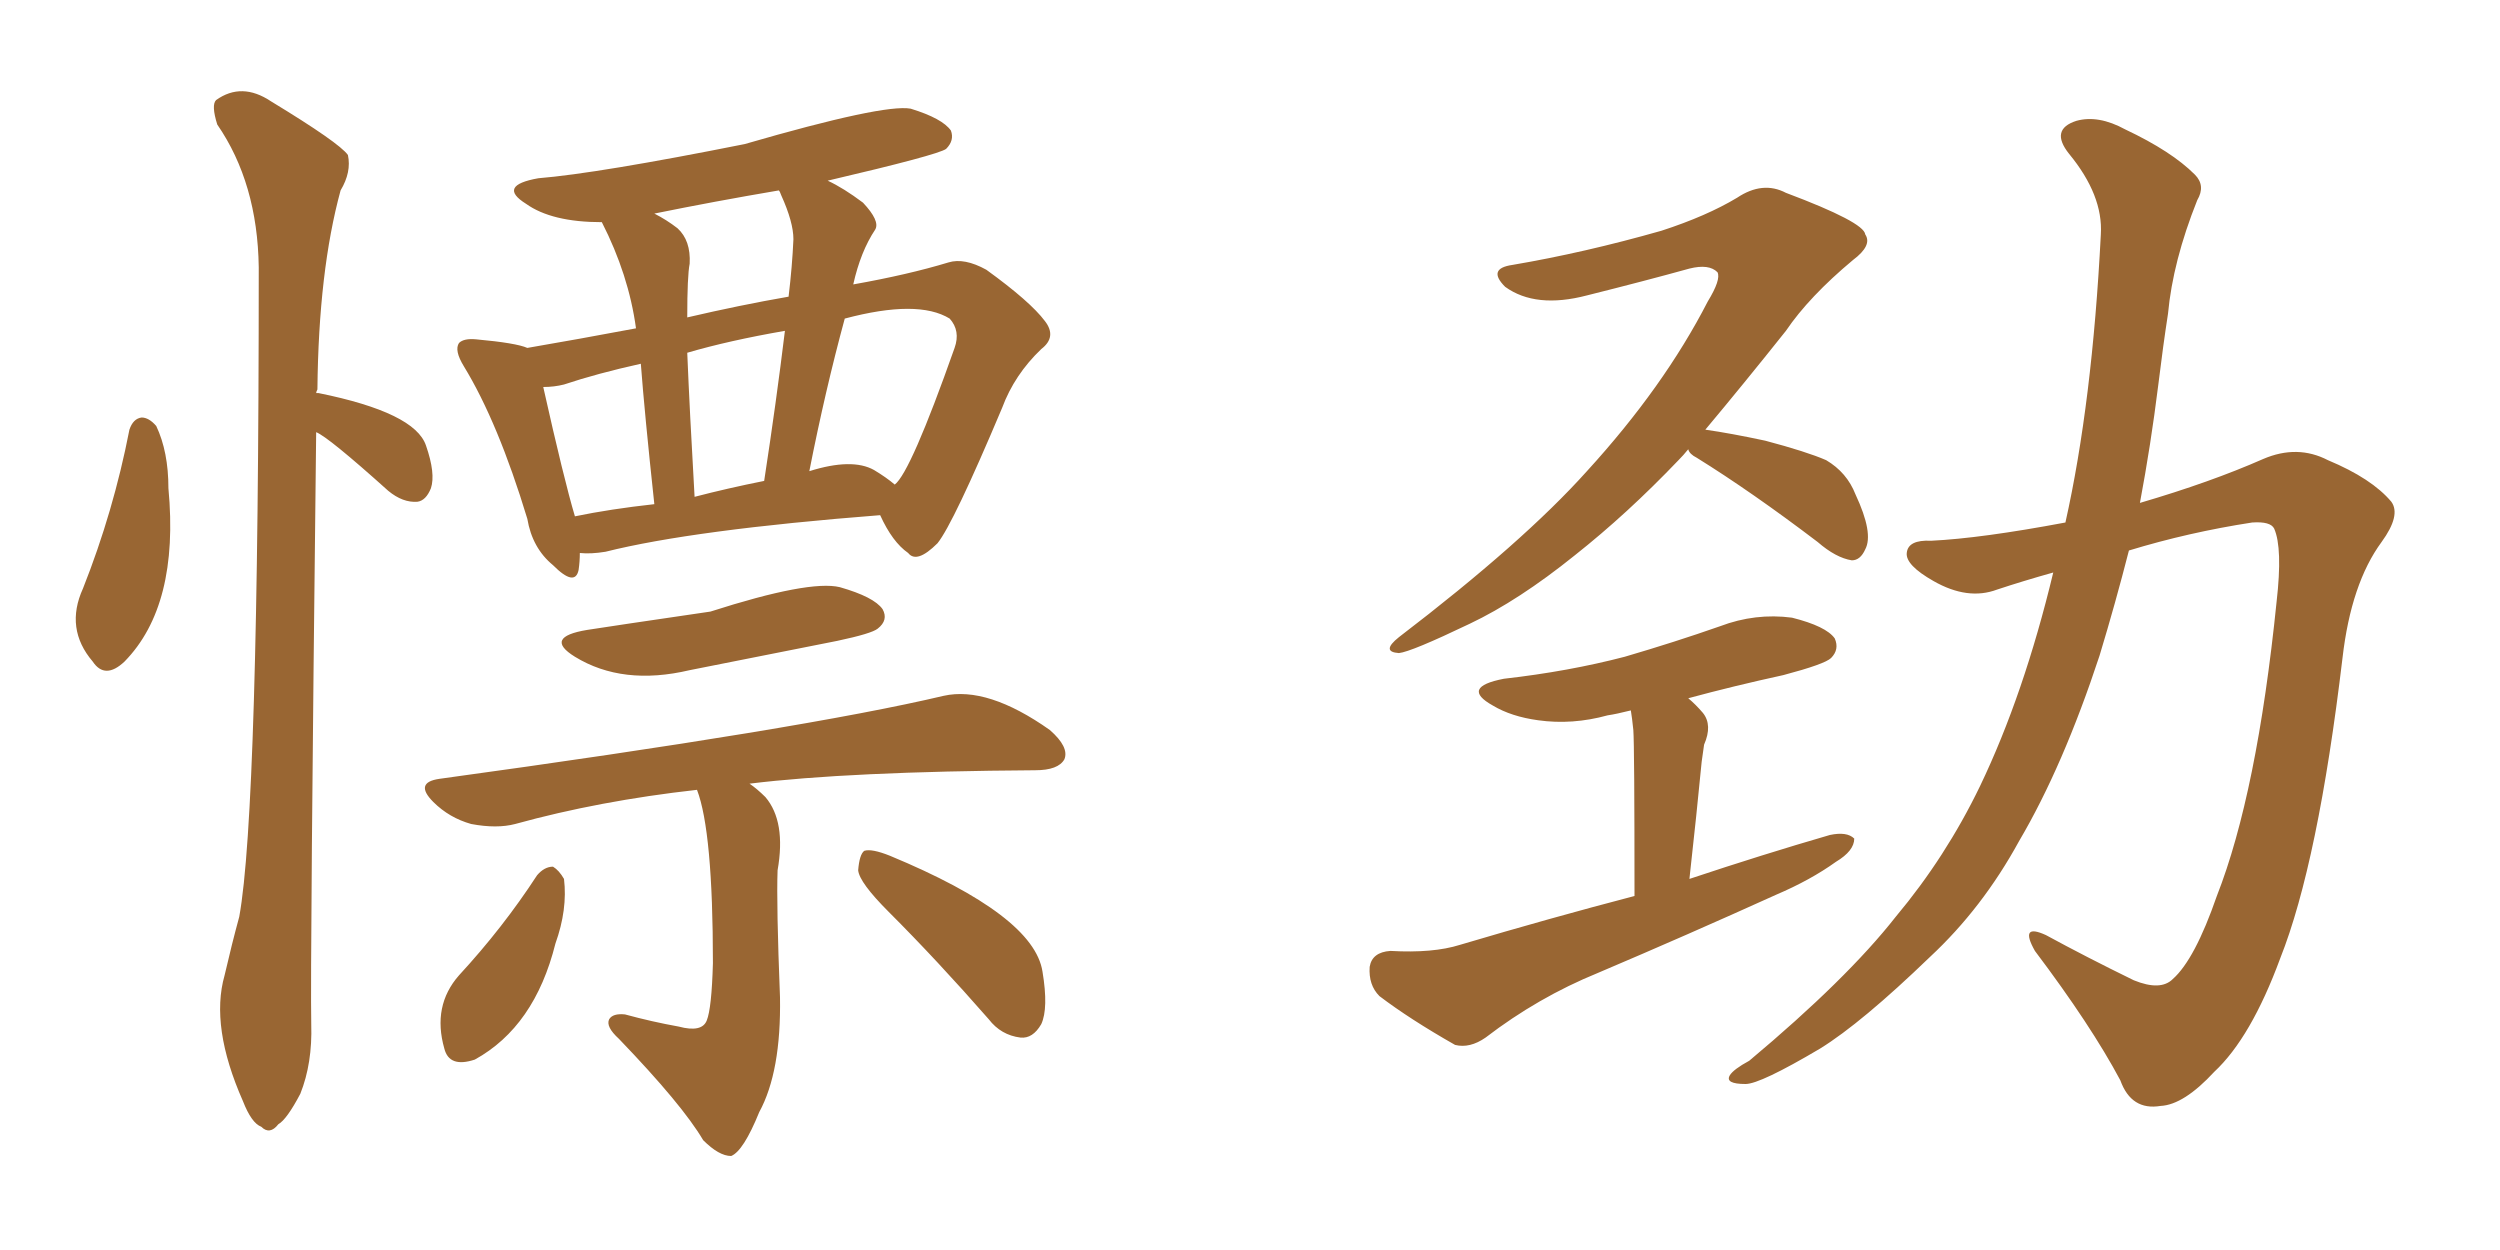 <svg xmlns="http://www.w3.org/2000/svg" xmlns:xlink="http://www.w3.org/1999/xlink" width="300" height="150"><path fill="#996633" padding="10" d="M69.58 66.36L69.58 66.36Q69.58 67.38 69.43 68.41L69.43 68.41Q68.99 70.46 66.36 67.82L66.36 67.82Q63.87 65.77 63.28 62.26L63.28 62.26Q59.77 50.68 55.66 43.95L55.66 43.95Q54.49 42.04 55.08 41.16L55.08 41.16Q55.66 40.58 57.13 40.72L57.13 40.72Q61.96 41.16 63.28 41.75L63.28 41.75Q69.29 40.72 76.32 39.40L76.32 39.40Q75.44 32.96 72.22 26.66L72.22 26.66Q66.21 26.66 63.13 24.46L63.13 24.46Q59.62 22.27 64.60 21.39L64.60 21.39Q71.78 20.80 89.36 17.29L89.36 17.29Q106.05 12.45 109.28 13.04L109.28 13.04Q113.09 14.21 114.11 15.67L114.11 15.67Q114.55 16.85 113.53 17.87L113.53 17.87Q112.50 18.60 99.32 21.68L99.32 21.68Q101.22 22.56 103.56 24.32L103.56 24.32Q105.62 26.51 105.03 27.54L105.03 27.54Q103.27 30.18 102.39 34.13L102.39 34.13Q108.98 32.96 113.82 31.49L113.82 31.49Q115.72 30.91 118.36 32.37L118.36 32.37Q123.63 36.18 125.39 38.53L125.39 38.53Q126.86 40.43 124.95 41.89L124.95 41.89Q121.73 44.97 120.26 48.93L120.26 48.93Q114.40 62.84 112.50 65.19L112.50 65.19Q110.01 67.68 108.98 66.36L108.98 66.36Q107.08 65.04 105.62 61.82L105.62 61.82Q83.20 63.57 72.66 66.21L72.66 66.21Q70.90 66.50 69.58 66.36ZM104.88 56.40L104.88 56.40Q106.35 57.28 107.37 58.15L107.37 58.15Q109.28 56.69 114.55 41.75L114.55 41.75Q115.28 39.70 113.96 38.23L113.96 38.23Q110.16 35.89 101.37 38.23L101.37 38.23Q99.02 46.88 97.12 56.54L97.12 56.54Q102.25 54.93 104.88 56.40ZM83.35 59.62L83.35 59.62Q87.30 58.59 91.70 57.71L91.70 57.71Q93.16 48.19 94.19 39.70L94.19 39.70Q87.45 40.87 82.47 42.33L82.47 42.33Q82.76 49.37 83.35 59.62ZM68.99 61.96L68.99 61.96Q73.24 61.08 78.52 60.50L78.52 60.50Q77.34 49.51 76.90 43.65L76.90 43.65Q71.63 44.82 67.68 46.14L67.68 46.14Q66.50 46.44 65.19 46.44L65.19 46.44Q67.68 57.57 68.99 61.96ZM93.75 23.44L93.75 23.44Q93.60 23.00 93.46 22.85L93.46 22.85Q85.69 24.17 78.52 25.63L78.52 25.63Q79.98 26.37 81.30 27.39L81.30 27.39Q82.91 28.86 82.76 31.64L82.76 31.64Q82.47 33.11 82.47 38.09L82.47 38.09Q88.77 36.62 94.63 35.60L94.63 35.60Q95.07 31.93 95.21 28.71L95.21 28.71Q95.21 26.66 93.75 23.44ZM70.46 75.59L70.46 75.59Q73.24 75.15 85.25 73.39L85.25 73.39Q97.12 69.58 100.78 70.46L100.78 70.46Q104.88 71.63 105.91 73.10L105.91 73.10Q106.64 74.41 105.32 75.44L105.32 75.44Q104.59 76.03 100.49 76.90L100.49 76.90Q91.55 78.66 82.76 80.42L82.76 80.42Q74.71 82.32 68.99 78.81L68.99 78.81Q65.19 76.46 70.46 75.59ZM83.64 94.78L83.64 94.78Q71.92 96.09 61.82 98.88L61.82 98.88Q59.62 99.46 56.54 98.88L56.54 98.88Q53.91 98.14 52.00 96.24L52.00 96.24Q49.66 93.90 52.73 93.46L52.73 93.46Q96.53 87.45 113.23 83.50L113.23 83.50Q118.51 82.32 125.98 87.60L125.98 87.60Q128.32 89.65 127.73 91.11L127.73 91.11Q127.00 92.43 124.22 92.43L124.22 92.43Q101.81 92.58 89.94 94.04L89.94 94.04Q90.82 94.63 91.85 95.65L91.85 95.65Q94.34 98.58 93.31 104.44L93.31 104.44Q93.16 108.54 93.60 119.68L93.60 119.68Q93.75 128.61 91.11 133.45L91.11 133.45Q89.21 138.13 87.74 138.72L87.74 138.72Q86.28 138.72 84.38 136.82L84.38 136.82Q81.88 132.57 74.27 124.66L74.27 124.66Q72.66 123.19 73.10 122.31L73.10 122.31Q73.54 121.58 75 121.73L75 121.73Q78.22 122.61 81.45 123.19L81.45 123.19Q84.23 123.93 84.81 122.46L84.81 122.46Q85.40 121.00 85.55 115.58L85.55 115.58Q85.55 99.76 83.64 94.78ZM64.45 105.03L64.45 105.03Q65.33 104.00 66.36 104.00L66.36 104.00Q67.09 104.44 67.68 105.47L67.68 105.47Q68.12 109.13 66.65 113.23L66.65 113.23Q64.16 123.19 56.98 127.15L56.98 127.15Q53.91 128.17 53.32 125.83L53.32 125.83Q51.86 120.70 55.08 117.04L55.08 117.04Q60.35 111.33 64.45 105.03ZM106.64 109.42L106.64 109.42Q103.13 105.91 102.98 104.44L102.98 104.44Q103.13 102.54 103.71 102.10L103.71 102.10Q104.59 101.81 106.79 102.69L106.79 102.69Q124.07 109.86 125.10 116.60L125.10 116.60Q125.83 121.00 124.95 122.90L124.95 122.90Q123.93 124.66 122.46 124.51L122.46 124.51Q120.12 124.22 118.65 122.31L118.65 122.31Q112.50 115.28 106.64 109.42ZM15.53 51.56L15.53 51.56Q15.97 50.24 16.99 50.10L16.99 50.10Q17.87 50.10 18.75 51.12L18.75 51.12Q20.21 54.20 20.21 58.59L20.21 58.59Q21.53 72.66 14.94 79.39L14.94 79.39Q12.60 81.59 11.13 79.39L11.13 79.39Q7.76 75.44 9.96 70.61L9.96 70.61Q13.62 61.38 15.53 51.56ZM37.94 51.86L37.94 51.86L37.94 51.86Q37.21 115.72 37.35 122.90L37.35 122.90Q37.50 127.59 36.04 131.25L36.04 131.25Q34.42 134.33 33.40 134.91L33.40 134.91Q32.37 136.23 31.35 135.21L31.35 135.21Q30.18 134.77 29.15 132.13L29.15 132.13Q25.20 123.19 26.95 117.04L26.95 117.04Q27.83 113.23 28.71 110.01L28.71 110.01Q31.05 97.12 31.05 32.08L31.05 32.08Q30.91 21.97 26.07 14.94L26.07 14.94Q25.34 12.60 25.93 12.01L25.93 12.01Q29.00 9.81 32.52 12.16L32.52 12.16Q40.72 17.14 41.75 18.60L41.75 18.60Q42.19 20.65 40.87 22.85L40.87 22.85Q38.23 32.52 38.09 46.73L38.09 46.73Q37.94 47.02 37.94 47.17L37.94 47.17Q38.23 47.17 38.23 47.17L38.23 47.17Q49.80 49.51 51.12 53.47L51.12 53.47Q52.29 56.84 51.71 58.59L51.71 58.59Q51.12 60.06 50.10 60.21L50.10 60.21Q48.34 60.35 46.58 58.89L46.58 58.89Q39.40 52.44 37.94 51.86ZM202.59 53.91L202.59 53.91Q202.00 54.64 201.42 55.22L201.42 55.22Q195.26 61.67 188.96 66.65L188.96 66.65Q182.23 72.07 176.37 74.85L176.37 74.85Q169.34 78.22 167.87 78.37L167.87 78.37Q165.67 78.22 167.87 76.46L167.87 76.46Q182.81 65.04 190.43 56.54L190.43 56.54Q199.66 46.44 204.93 36.18L204.93 36.18Q206.54 33.54 206.10 32.67L206.10 32.67Q205.08 31.64 202.73 32.23L202.73 32.23Q197.46 33.69 190.43 35.45L190.43 35.45Q184.28 37.06 180.62 34.42L180.62 34.42Q178.42 32.23 181.49 31.79L181.49 31.79Q190.14 30.32 199.37 27.69L199.37 27.69Q204.79 25.93 208.45 23.73L208.45 23.73Q211.52 21.68 214.31 23.14L214.31 23.14Q223.68 26.66 223.83 28.13L223.83 28.13Q224.71 29.44 222.36 31.20L222.36 31.20Q217.09 35.60 214.31 39.70L214.31 39.70Q209.18 46.14 204.64 51.56L204.64 51.56Q207.71 52.00 211.82 52.88L211.82 52.88Q216.80 54.20 219.14 55.22L219.14 55.22Q221.63 56.69 222.66 59.33L222.66 59.33Q224.85 64.01 223.83 65.92L223.83 65.92Q223.24 67.24 222.22 67.24L222.22 67.24Q220.31 66.94 218.12 65.04L218.12 65.04Q210.21 59.03 203.61 54.93L203.61 54.93Q202.73 54.49 202.59 53.91ZM202.59 83.79L202.59 83.79Q203.47 84.52 204.35 85.55L204.35 85.55Q205.52 87.01 204.49 89.36L204.49 89.36Q204.35 90.38 204.20 91.41L204.20 91.41Q203.61 97.56 202.73 105.47L202.73 105.47Q211.52 102.54 219.58 100.20L219.58 100.20Q221.63 99.76 222.51 100.63L222.51 100.63Q222.51 102.10 220.31 103.42L220.31 103.42Q217.24 105.62 213.13 107.37L213.13 107.37Q202.44 112.21 191.75 116.75L191.75 116.75Q184.57 119.68 178.27 124.51L178.27 124.51Q176.37 125.83 174.61 125.39L174.61 125.39Q169.19 122.31 165.53 119.53L165.53 119.53Q164.21 118.21 164.36 116.02L164.36 116.02Q164.65 114.26 166.85 114.11L166.85 114.11Q171.97 114.40 175.20 113.38L175.20 113.38Q186.04 110.16 196.14 107.52L196.14 107.52Q196.14 89.50 196.00 87.60L196.00 87.60Q195.85 86.13 195.70 85.25L195.70 85.25Q193.95 85.69 192.92 85.84L192.92 85.84Q188.67 87.01 184.57 86.43L184.57 86.43Q181.35 85.99 179.15 84.67L179.15 84.67Q175.20 82.47 180.47 81.45L180.47 81.45Q188.23 80.57 194.97 78.81L194.97 78.81Q200.98 77.05 206.40 75.15L206.40 75.15Q210.64 73.54 215.04 74.12L215.04 74.12Q219.14 75.15 220.17 76.61L220.17 76.61Q220.75 77.93 219.73 78.96L219.73 78.96Q218.99 79.69 214.01 81.01L214.01 81.01Q208.01 82.32 202.59 83.79ZM246.39 68.70L246.39 68.70L246.39 68.70Q242.72 69.73 239.65 70.75L239.65 70.75Q236.13 72.07 232.03 69.73L232.03 69.73Q228.66 67.82 228.81 66.36L228.81 66.36Q228.96 64.75 231.74 64.89L231.74 64.89Q237.74 64.60 247.85 62.70L247.85 62.70Q251.07 48.34 252.10 28.13L252.10 28.13Q252.39 23.44 248.29 18.46L248.29 18.46Q245.95 15.53 249.17 14.50L249.17 14.50Q251.81 13.77 255.03 15.53L255.03 15.53Q260.60 18.16 263.38 20.95L263.38 20.95Q264.70 22.27 263.67 24.02L263.67 24.02Q260.74 31.35 260.16 37.65L260.16 37.65Q259.57 41.46 258.98 46.29L258.98 46.29Q258.11 53.32 256.79 60.35L256.79 60.35Q265.28 57.86 271.58 55.08L271.58 55.08Q275.68 53.32 279.35 55.22L279.35 55.22Q284.62 57.42 286.96 60.21L286.96 60.21Q288.13 61.82 285.79 65.04L285.79 65.04Q282.13 70.02 281.10 78.96L281.10 78.96Q278.17 103.56 273.63 114.99L273.63 114.99Q270.12 124.51 265.72 128.61L265.72 128.61Q262.06 132.57 259.28 132.71L259.28 132.71Q255.76 133.30 254.44 129.64L254.44 129.64Q250.93 123.05 244.19 114.11L244.19 114.11Q242.29 110.74 245.51 112.21L245.51 112.21Q250.34 114.84 256.05 117.63L256.05 117.63Q259.28 118.95 260.74 117.48L260.74 117.48Q263.38 115.14 266.02 107.52L266.02 107.52Q270.85 95.21 273.19 72.22L273.19 72.22Q273.93 65.77 272.90 63.43L272.90 63.43Q272.46 62.55 270.26 62.70L270.26 62.70Q262.65 63.87 255.47 66.06L255.47 66.06Q253.86 72.36 251.95 78.66L251.95 78.66Q247.56 91.99 242.29 100.93L242.29 100.93Q237.89 108.98 231.59 114.84L231.59 114.84Q223.39 122.75 218.41 125.83L218.41 125.83Q211.23 130.08 209.47 130.08L209.47 130.08Q206.98 130.08 207.57 129.05L207.57 129.05Q208.01 128.32 209.91 127.29L209.91 127.29Q221.63 117.48 227.49 110.01L227.49 110.01Q233.50 102.83 237.60 94.34L237.60 94.34Q242.87 83.35 246.39 68.70Z"/></svg>